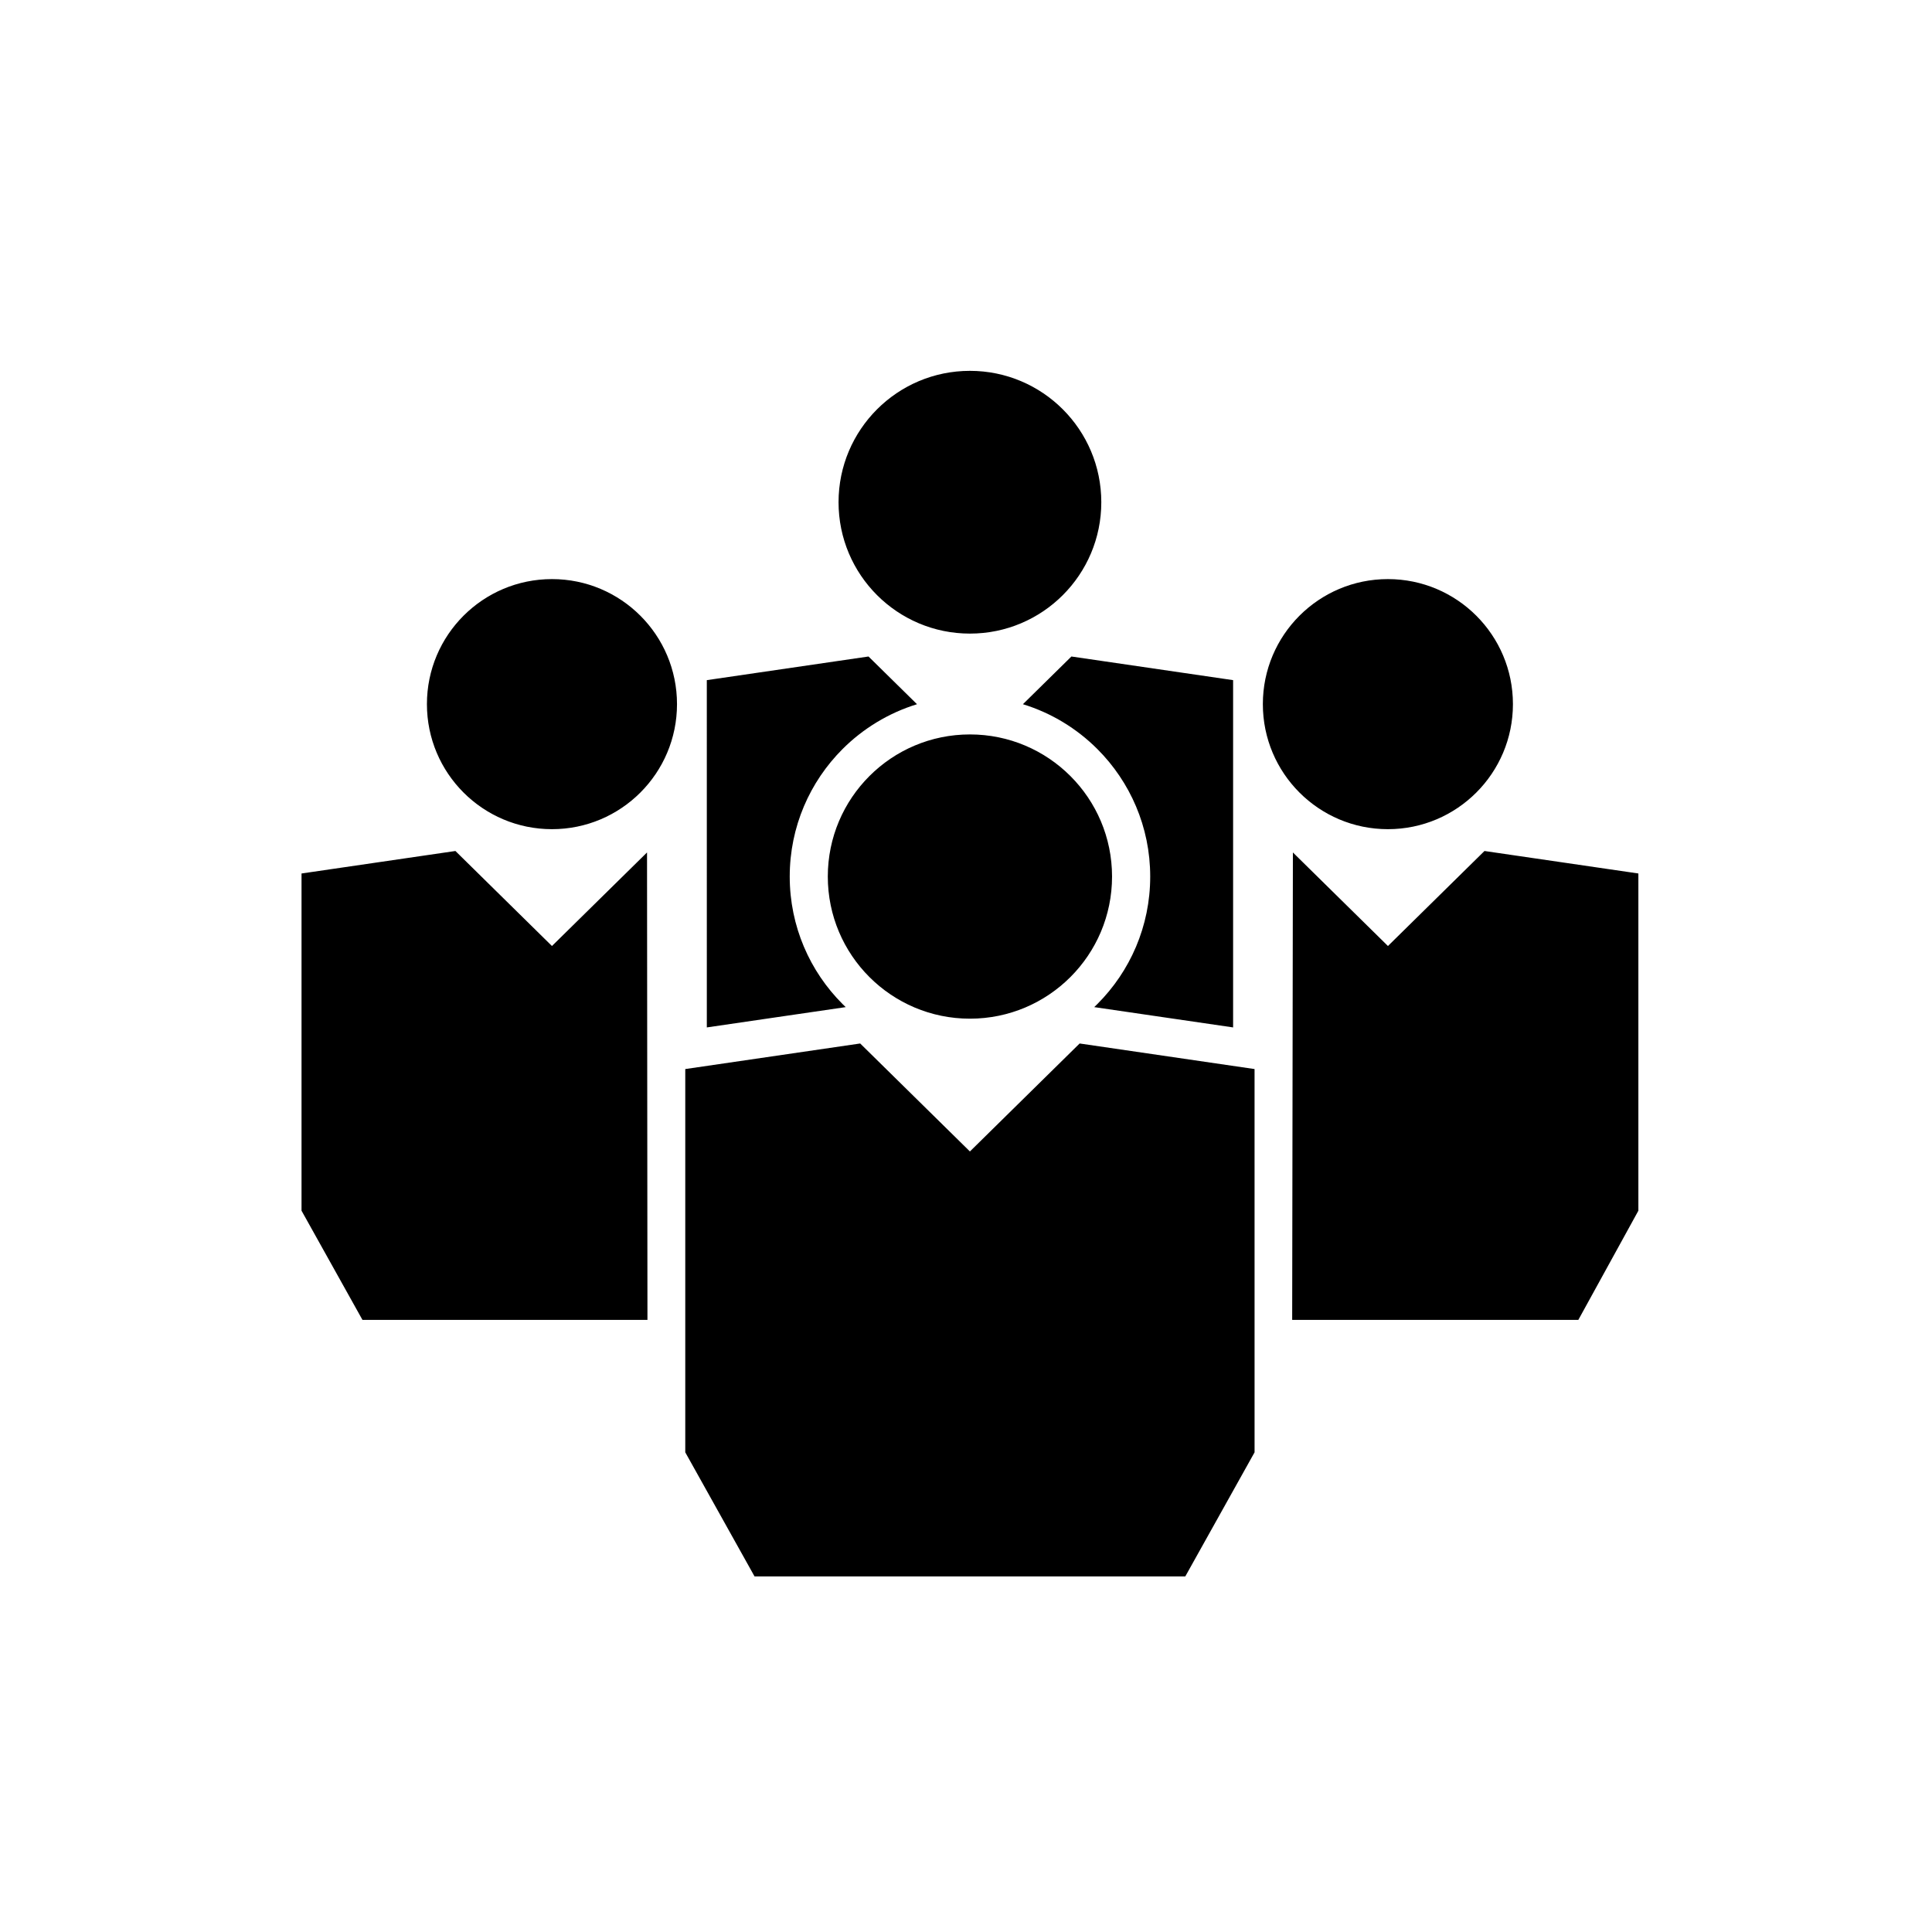 <?xml version="1.0" encoding="UTF-8"?>
<!-- Uploaded to: ICON Repo, www.iconrepo.com, Generator: ICON Repo Mixer Tools -->
<svg fill="#000000" width="800px" height="800px" version="1.1" viewBox="144 144 512 512" xmlns="http://www.w3.org/2000/svg">
 <path d="m401.04 311.91c-19.227 0-34.816-15.586-34.816-34.816 0-19.227 15.586-34.816 34.816-34.816s34.816 15.59 34.816 34.816c0 19.227-15.586 34.816-34.816 34.816zm0 102.05c-20.801 0-37.664-16.863-37.664-37.664 0-20.801 16.863-37.664 37.664-37.664s37.664 16.863 37.664 37.664c0 20.805-16.867 37.664-37.664 37.664zm75.434 114.92-18.355 32.879h-114.16l-18.355-32.879v-101.57l46.355-6.777 29.078 28.617 29.078-28.617 46.355 6.777zm35.332-165.14c18.301 0 33.137-14.836 33.137-33.137 0-18.305-14.836-33.137-33.137-33.137-18.305 0-33.137 14.836-33.137 33.137s14.836 33.137 33.137 33.137zm-221.53 0c-18.301 0-33.137-14.836-33.137-33.137 0-18.305 14.836-33.137 33.137-33.137 18.297-0.004 33.137 14.836 33.137 33.137 0 18.305-14.84 33.137-33.137 33.137zm25.305 130.04h-75.527l-16.145-28.934v-89.363l40.781-5.961 25.586 25.18 25.195-24.793v0.988zm170.86 0h75.836l15.91-28.934v-89.363l-40.785-5.961-25.582 25.18-25.191-24.793v0.988zm-155.12-77.504 36.801-5.379c-0.285-0.27-0.566-0.551-0.848-0.828-8.641-8.641-13.988-20.586-13.988-33.773 0-13.191 5.348-25.133 13.988-33.777 5.445-5.441 12.195-9.578 19.742-11.895l-12.852-12.645-42.852 6.266 0.004 92.031zm83.762-85.652c7.547 2.316 14.301 6.453 19.742 11.895 8.641 8.641 13.992 20.586 13.992 33.777 0 13.188-5.348 25.133-13.992 33.773-0.277 0.281-0.562 0.559-0.844 0.828l36.805 5.379v-92.031l-42.852-6.266z" fill-rule="evenodd"/>
</svg>